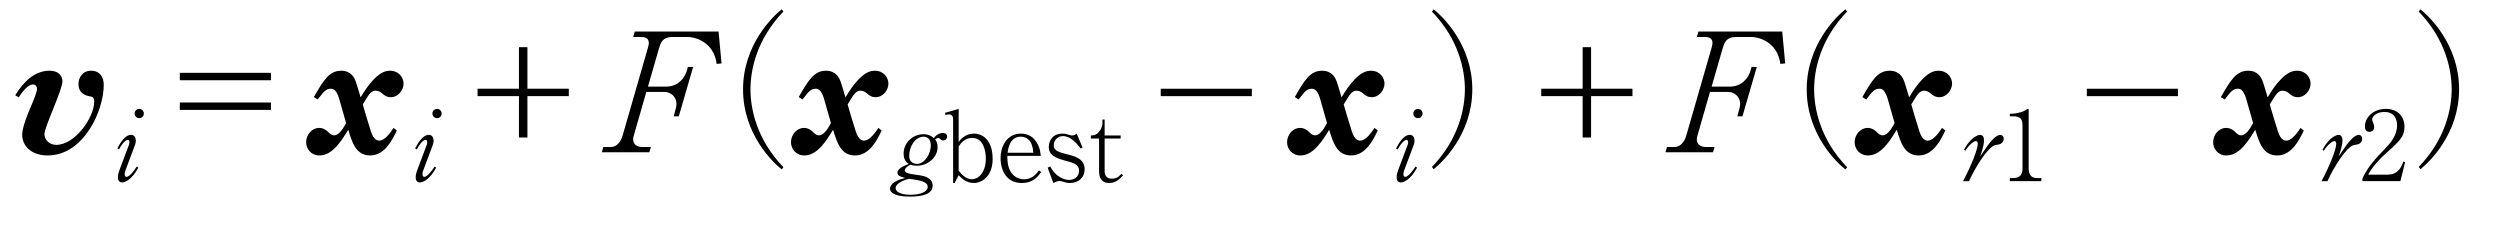 <?xml version="1.0"?><!--Antenna House PDF Viewer SDK V3.3 MR13 (3,3,2014,0515) for Windows Copyright (c) 1999-2014 Antenna House, Inc.--><svg xml:space="preserve" version="1.1" fill="black" fill-rule="evenodd" font-style="normal" font-weight="normal" font-stretch="normal" width="128.45pt" height="12.75pt" viewBox="0 0 128.45 12.75" xmlns="http://www.w3.org/2000/svg" xmlns:xlink="http://www.w3.org/1999/xlink"><defs><clipPath id="c0"><rect x="0" y="0" width="128.45" height="12.75" fill="none" clip-rule="evenodd"/></clipPath><clipPath id="c1"><rect x="-1" y="-1" width="597.276" height="843.89" fill="none" clip-rule="evenodd"/></clipPath><clipPath id="c2"><rect x="0" y="0" width="595.276" height="841.89" fill="none" clip-rule="evenodd"/></clipPath><clipPath id="c3"><rect x="0" y="0" width="595.276" height="841.89" fill="none" clip-rule="evenodd"/></clipPath><clipPath id="c4"><path d="M0,0h595.276v841.89h-595.276v-841.89z" fill="none" clip-rule="nonzero"/></clipPath><clipPath id="c5"><path d="M126.518,655.511h342.241v107.716h-342.241v-107.716z" fill="none" clip-rule="nonzero"/></clipPath></defs><g clip-path="url(#c0)"><g><view viewBox="0 0 128.45 12.75" id="p2"/></g><g transform="translate(-80.25,-735.25)" clip-path="url(#c1)"><g clip-path="url(#c2)"><g transform="matrix(1,0,0,-1,0,841.89)" clip-path="url(#c3)"><g stroke-opacity="0"><path d="M4.789,-3.466c0,-.396 -.207,-.725 -.648,-.725c-.465,0 -.65,.379 -.65,.682c0,.499 .395,.603 .597,.637c.114,.026 .211,.043 .211,.259c0,.844 -.999,2.232 -1.947,2.232c-.364,0 -.611,-.267 -.611,-.552c0,-.37 .925,-2.263 .925,-2.719c0,-.219 -.149,-.539 -.661,-.539c-.781,0 -1.34,.578 -1.765,1.259l.179,.111c.117,-.181 .437,-.663 .74,-.663c.109,0 .201,.086 .201,.233c0,.138 -.176,.586 -.301,.87c-.168,.379 -.461,1.103 -.461,1.474c0,.585 .475,1.07 1.308,1.07c1.842,0 2.883,-2.28 2.883,-3.629z" fill-rule="nonzero" transform="matrix(1,0,0,-1,80.792,98.816)"/></g><g stroke-opacity="0"><path d="M1.618,-3.477c0,-.132 -.11,-.235 -.235,-.235c-.13,0 -.24,.103 -.24,.235c0,.132 .105,.24 .24,.24c.13,0 .235,-.108 .235,-.24zm-.281,2.784l-.081,-.059c-.069,.109 -.352,.53 -.525,.53c-.083,0 -.097,-.079 -.097,-.144c0,-.074 .029,-.169 .054,-.228l.483,-1.289c.005,-.02 .034,-.099 .034,-.193c0,-.147 -.066,-.303 -.245,-.303c-.345,0 -.601,.506 -.705,.7l.086,.05c.232,-.441 .41,-.496 .45,-.496c.097,0 .102,.149 .067,.243l-.485,1.29c-.039,.099 -.088,.248 -.088,.392c0,.047 0,.265 .214,.265c.179,0 .514,-.167 .838,-.757z" fill-rule="nonzero" transform="matrix(1,0,0,-1,86.023,97.332)"/></g><g stroke-opacity="0"><path d="M6.585,-4.082h-4.681v.381h4.681v-.381zm0,1.524h-4.681v.381h4.681v-.381z" fill-rule="nonzero" transform="matrix(1,0,0,-1,87.585,98.816)"/></g><g stroke-opacity="0"><path d="M4.898,-3.527c0,-.323 -.254,-.663 -.696,-.663c-.23,0 -.484,.077 -.849,.457c-.264,.276 -.467,.585 -.662,.912c-.178,-.594 -.203,-.689 -.246,-.801c-.068,-.198 -.238,-.568 -.755,-.568c-.628,0 -.917,.517 -1.401,1.352l.196,.127c.314,-.411 .424,-.554 .679,-.554c.145,0 .314,.076 .458,.632c.102,.371 .127,.455 .322,1.128c-.102,.186 -.331,.634 -.611,.634c-.136,0 -.22,-.085 -.288,-.152c-.102,-.102 -.255,-.229 -.492,-.229c-.356,0 -.662,.342 -.662,.736c0,.323 .237,.679 .687,.679c.679,0 1.146,-.784 1.477,-1.322c.203,.665 .399,1.322 1.128,1.322c.755,0 1.154,-.827 1.367,-1.287l-.17,-.128c-.39,.617 -.636,.653 -.738,.653c-.043,0 -.271,0 -.416,-.454c-.254,-.815 -.28,-.9 -.424,-1.406c.298,-.497 .424,-.707 .654,-.707c.136,0 .237,.059 .331,.134c.102,.092 .23,.201 .458,.201c.382,0 .653,-.374 .653,-.697z" fill-rule="nonzero" transform="matrix(1,0,0,-1,96.088,98.816)"/></g><g stroke-opacity="0"><path d="M1.618,-3.477c0,-.132 -.11,-.235 -.235,-.235c-.13,0 -.24,.103 -.24,.235c0,.132 .105,.24 .24,.24c.13,0 .235,-.108 .235,-.24zm-.281,2.784l-.081,-.059c-.069,.109 -.352,.53 -.525,.53c-.083,0 -.097,-.079 -.097,-.144c0,-.074 .029,-.169 .054,-.228l.483,-1.289c.005,-.02 .034,-.099 .034,-.193c0,-.147 -.066,-.303 -.245,-.303c-.345,0 -.601,.506 -.705,.7l.086,.05c.232,-.441 .41,-.496 .45,-.496c.097,0 .102,.149 .067,.243l-.485,1.29c-.039,.099 -.088,.248 -.088,.392c0,.047 0,.265 .214,.265c.179,0 .514,-.167 .838,-.757z" fill-rule="nonzero" transform="matrix(1,0,0,-1,101.324,97.332)"/></g><g stroke-opacity="0"><path d="M4.463,-2.885h2.126v-.381h-2.126v-2.134h-.435v2.134h-2.126v.381h2.126v2.126h.435v-2.126z" fill-rule="nonzero" transform="matrix(1,0,0,-1,102.886,98.816)"/></g><g stroke-opacity="0"><path d="M5.932,-4.564l-.152,-1.64h-4.303l-.085,.281h.406c.313,0 .398,.128 .398,.315c0,.085 -.034,.187 -.06,.289l-1.279,4.436c-.101,.366 -.321,.612 -.61,.612h-.389l-.077,.272h2.44l.085,-.272h-.449c-.06,0 -.466,0 -.466,-.409c0,-.06 .017,-.119 .034,-.179l.643,-2.242h.949c.212,0 .601,.171 .601,.631c0,.085 -.017,.145 -.034,.213l-.11,.409h.263l.737,-2.537h-.271l-.034,.136c-.118,.458 -.492,.875 -1.076,.875h-.941l.567,-1.963c.085,-.281 .17,-.587 .703,-.587h.78c.28,0 1.322,.187 1.482,1.385l.246,-.026z" fill-rule="nonzero" transform="matrix(1,0,0,-1,111.39,98.816)"/></g><g transform="matrix(1,0,0,-1,111.39,98.816)" stroke-opacity="0"><path d="M9.111,.765c-1.386,-1.437 -1.692,-3.01 -1.692,-3.997c0,-.986 .306,-2.56 1.692,-3.997l-.085,-.119c-.427,.34 -1.988,1.803 -1.988,4.116c0,2.322 1.561,3.776 1.988,4.116l.085,-.119z" fill-rule="nonzero"/></g><g stroke-opacity="0"><path d="M4.898,-3.527c0,-.323 -.254,-.663 -.696,-.663c-.23,0 -.484,.077 -.849,.457c-.264,.276 -.467,.585 -.662,.912c-.178,-.594 -.203,-.689 -.246,-.801c-.068,-.198 -.238,-.568 -.755,-.568c-.628,0 -.917,.517 -1.401,1.352l.196,.127c.314,-.411 .424,-.554 .679,-.554c.145,0 .314,.076 .458,.632c.102,.371 .127,.455 .322,1.128c-.102,.186 -.331,.634 -.611,.634c-.136,0 -.22,-.085 -.288,-.152c-.102,-.102 -.255,-.229 -.492,-.229c-.356,0 -.662,.342 -.662,.736c0,.323 .237,.679 .687,.679c.679,0 1.146,-.784 1.477,-1.322c.203,.665 .399,1.322 1.128,1.322c.755,0 1.154,-.827 1.367,-1.287l-.17,-.128c-.39,.617 -.636,.653 -.738,.653c-.043,0 -.271,0 -.416,-.454c-.254,-.815 -.28,-.9 -.424,-1.406c.298,-.497 .424,-.707 .654,-.707c.136,0 .237,.059 .331,.134c.102,.092 .23,.201 .458,.201c.382,0 .653,-.374 .653,-.697z" fill-rule="nonzero" transform="matrix(1,0,0,-1,120.999,98.816)"/></g><g stroke-opacity="0"><path d="M2.68,-2.29c0,-.076 -.05,-.185 -.223,-.185c-.04,0 -.27,0 -.465,.265c-.169,-.17 -.377,-.202 -.521,-.202c-.567,0 -1.028,.447 -1.028,1c0,.199 .06,.398 .263,.528c-.341,.12 -.58,.279 -.58,.448c0,.119 .09,.198 .405,.273c-.701,.154 -.786,.436 -.786,.545c0,.159 .143,.243 .187,.268c.143,.074 .369,.144 .836,.144c.662,0 1.167,-.129 1.167,-.575c0,-.203 -.126,-.362 -.402,-.461c-.136,-.045 -.368,-.074 -.402,-.079c-.174,-.025 -.426,-.055 -.547,-.119c-.058,-.035 -.077,-.059 -.077,-.109c0,-.15 .235,-.266 .291,-.295c.073,.022 .156,.052 .332,.052c.569,0 1.059,-.442 1.059,-.952c0,-.218 -.065,-.307 -.124,-.392c.05,-.054 .134,-.087 .174,-.087c.01,0 .02,.005 .055,.034c.069,.063 .114,.097 .183,.097c.114,0 .203,-.088 .203,-.196zm-.84,.465c0,.394 -.296,.937 -.71,.937c-.103,0 -.4,-.045 -.4,-.399c0,-.511 .317,-.998 .742,-.998c.124,0 .204,.04 .279,.128c.025,.03 .09,.133 .09,.331zm-.159,2.122c0,.233 -.342,.402 -.883,.402c-.6,0 -.766,-.203 -.766,-.342c0,-.114 .106,-.213 .182,-.268c.167,-.119 .385,-.178 .516,-.213c.571,.089 .952,.144 .952,.421z" fill-rule="nonzero" transform="matrix(1,0,0,-1,126.234,97.332)"/></g><g transform="matrix(1,0,0,-1,126.234,97.332)" stroke-opacity="0"><path d="M5.017,-1.146c0,-.249 -.035,-.736 -.337,-1.037c-.163,-.166 -.386,-.261 -.624,-.261c-.456,0 -.696,.315 -.784,.431v-1.701l-.702,.204l.025,.11c.089,-.02 .129,-.03 .169,-.03c.178,0 .223,.115 .223,.263v3.261h.079l.207,-.4c.122,.13 .367,.4 .774,.4c.446,0 .971,-.364 .971,-1.241zm-.349,-.01c0,.742 -.411,1.06 -.715,1.06c-.328,0 -.568,-.299 -.681,-.443v-1.244c.108,-.154 .299,-.438 .691,-.438c.573,0 .705,.647 .705,1.065z" fill-rule="nonzero"/></g><g transform="matrix(1,0,0,-1,126.234,97.332)" stroke-opacity="0"><path d="M7.513,-.463l-.114,-.094c-.114,.159 -.342,.462 -.772,.462c-.094,0 -.887,-.02 -.852,-1.206h1.713c-.015,-.169 -.035,-.422 -.218,-.705c-.129,-.199 -.361,-.437 -.797,-.437c-.713,0 -1.048,.636 -1.048,1.271c0,.432 .177,1.267 1.097,1.267c.564,0 .807,-.319 .99,-.558zm-.406,-.997h-1.323c.035,-.227 .119,-.825 .679,-.825c.302,0 .609,.188 .644,.825z" fill-rule="nonzero"/></g><g transform="matrix(1,0,0,-1,126.234,97.332)" stroke-opacity="0"><path d="M9.745,-.61c0,-.522 -.48,-.667 -.851,-.758c-.461,-.116 -.736,-.181 -.736,-.477c0,-.281 .227,-.471 .469,-.471c.412,0 .728,.401 .914,.637l.097,-.045l-.3,-.719c-.075,.055 -.156,.095 -.242,.095c-.025,0 -.056,0 -.167,-.035c-.131,-.045 -.207,-.06 -.328,-.06c-.529,0 -.698,.406 -.698,.684c0,.416 .325,.562 .82,.698c.47,.125 .735,.201 .735,.522c0,.291 -.222,.476 -.504,.476c-.21,0 -.444,-.09 -.664,-.281c-.129,-.116 -.194,-.201 -.314,-.411l-.131,.06l.29,.791c.085,-.041 .221,-.109 .321,-.109c.046,0 .126,.023 .161,.036c.181,.059 .288,.072 .383,.072c.392,0 .745,-.255 .745,-.705z" fill-rule="nonzero"/></g><g transform="matrix(1,0,0,-1,126.234,97.332)" stroke-opacity="0"><path d="M11.719,-.3l-.084,-.084c-.069,.084 -.208,.257 -.486,.257c-.223,0 -.377,-.109 -.377,-.376v-1.687h.823v-.159h-.823v-.818h-.113v.208c0,.188 -.146,.426 -.268,.516c-.131,.094 -.243,.094 -.326,.094v.159h.421v1.672c0,.392 .163,.613 .514,.613c.362,0 .56,-.223 .719,-.395z" fill-rule="nonzero"/></g><g stroke-opacity="0"><path d="M1.905,-3.265v.381h4.681v-.381h-4.681z" fill-rule="nonzero" transform="matrix(1,0,0,-1,137.984,98.816)"/></g><g stroke-opacity="0"><path d="M4.898,-3.527c0,-.323 -.254,-.663 -.696,-.663c-.23,0 -.484,.077 -.849,.457c-.264,.276 -.467,.585 -.662,.912c-.178,-.594 -.203,-.689 -.246,-.801c-.068,-.198 -.238,-.568 -.755,-.568c-.628,0 -.917,.517 -1.401,1.352l.196,.127c.314,-.411 .424,-.554 .679,-.554c.145,0 .314,.076 .458,.632c.102,.371 .127,.455 .322,1.128c-.102,.186 -.331,.634 -.611,.634c-.136,0 -.22,-.085 -.288,-.152c-.102,-.102 -.255,-.229 -.492,-.229c-.356,0 -.662,.342 -.662,.736c0,.323 .237,.679 .687,.679c.679,0 1.146,-.784 1.477,-1.322c.203,.665 .399,1.322 1.128,1.322c.755,0 1.154,-.827 1.367,-1.287l-.17,-.128c-.39,.617 -.636,.653 -.738,.653c-.043,0 -.271,0 -.416,-.454c-.254,-.815 -.28,-.9 -.424,-1.406c.298,-.497 .424,-.707 .654,-.707c.136,0 .237,.059 .331,.134c.102,.092 .23,.201 .458,.201c.382,0 .653,-.374 .653,-.697z" fill-rule="nonzero" transform="matrix(1,0,0,-1,146.488,98.816)"/></g><g stroke-opacity="0"><path d="M1.618,-3.477c0,-.132 -.11,-.235 -.235,-.235c-.13,0 -.24,.103 -.24,.235c0,.132 .105,.24 .24,.24c.13,0 .235,-.108 .235,-.24zm-.281,2.784l-.081,-.059c-.069,.109 -.352,.53 -.525,.53c-.083,0 -.097,-.079 -.097,-.144c0,-.074 .029,-.169 .054,-.228l.483,-1.289c.005,-.02 .034,-.099 .034,-.193c0,-.147 -.066,-.303 -.245,-.303c-.345,0 -.601,.506 -.705,.7l.086,.05c.232,-.441 .41,-.496 .45,-.496c.097,0 .102,.149 .067,.243l-.485,1.29c-.039,.099 -.088,.248 -.088,.392c0,.047 0,.265 .214,.265c.179,0 .514,-.167 .838,-.757z" fill-rule="nonzero" transform="matrix(1,0,0,-1,151.724,97.332)"/></g><g stroke-opacity="0"><path d="M.624,.871c.427,-.339 1.988,-1.792 1.988,-4.109c0,-2.31 -1.561,-3.77 -1.988,-4.109l-.085,.119c1.386,1.435 1.692,3.005 1.692,3.99c0,.985 -.306,2.555 -1.692,3.99l.085,.119z" fill-rule="nonzero" transform="matrix(1,0,0,-1,153.285,98.816)"/></g><g transform="matrix(1,0,0,-1,153.285,98.816)" stroke-opacity="0"><path d="M8.715,-2.885h2.126v-.381h-2.126v-2.134h-.435v2.134h-2.126v.381h2.126v2.126h.435v-2.126z" fill-rule="nonzero"/></g><g stroke-opacity="0"><path d="M5.932,-4.564l-.152,-1.64h-4.303l-.085,.281h.406c.313,0 .398,.128 .398,.315c0,.085 -.034,.187 -.06,.289l-1.279,4.436c-.101,.366 -.321,.612 -.61,.612h-.389l-.077,.272h2.44l.085,-.272h-.449c-.06,0 -.466,0 -.466,-.409c0,-.06 .017,-.119 .034,-.179l.643,-2.242h.949c.212,0 .601,.171 .601,.631c0,.085 -.017,.145 -.034,.213l-.11,.409h.263l.737,-2.537h-.271l-.034,.136c-.118,.458 -.492,.875 -1.076,.875h-.941l.567,-1.963c.085,-.281 .17,-.587 .703,-.587h.78c.28,0 1.322,.187 1.482,1.385l.246,-.026z" fill-rule="nonzero" transform="matrix(1,0,0,-1,166.041,98.816)"/></g><g transform="matrix(1,0,0,-1,166.041,98.816)" stroke-opacity="0"><path d="M9.111,.765c-1.386,-1.437 -1.692,-3.01 -1.692,-3.997c0,-.986 .306,-2.56 1.692,-3.997l-.085,-.119c-.427,.34 -1.988,1.803 -1.988,4.116c0,2.322 1.561,3.776 1.988,4.116l.085,-.119z" fill-rule="nonzero"/></g><g stroke-opacity="0"><path d="M4.898,-3.527c0,-.323 -.254,-.663 -.696,-.663c-.23,0 -.484,.077 -.849,.457c-.264,.276 -.467,.585 -.662,.912c-.178,-.594 -.203,-.689 -.246,-.801c-.068,-.198 -.238,-.568 -.755,-.568c-.628,0 -.917,.517 -1.401,1.352l.196,.127c.314,-.411 .424,-.554 .679,-.554c.145,0 .314,.076 .458,.632c.102,.371 .127,.455 .322,1.128c-.102,.186 -.331,.634 -.611,.634c-.136,0 -.22,-.085 -.288,-.152c-.102,-.102 -.255,-.229 -.492,-.229c-.356,0 -.662,.342 -.662,.736c0,.323 .237,.679 .687,.679c.679,0 1.146,-.784 1.477,-1.322c.203,.665 .399,1.322 1.128,1.322c.755,0 1.154,-.827 1.367,-1.287l-.17,-.128c-.39,.617 -.636,.653 -.738,.653c-.043,0 -.271,0 -.416,-.454c-.254,-.815 -.28,-.9 -.424,-1.406c.298,-.497 .424,-.707 .654,-.707c.136,0 .237,.059 .331,.134c.102,.092 .23,.201 .458,.201c.382,0 .653,-.374 .653,-.697z" fill-rule="nonzero" transform="matrix(1,0,0,-1,175.65,98.816)"/></g><g stroke-opacity="0"><path d="M2.317,-2.174c0,-.122 -.079,-.205 -.183,-.205c-.133,0 -.311,.157 -.341,.192c-.233,.241 -.292,.33 -.692,.925c.078,-.222 .2,-.567 .2,-.833c0,-.059 0,-.283 -.207,-.283c-.143,0 -.346,.162 -.375,.187c-.227,.186 -.355,.417 -.444,.575l.069,.054c.203,-.336 .461,-.498 .53,-.498c.05,0 .109,.035 .109,.133c0,.252 -.283,1.031 -.759,1.929h.302c.331,-.72 .974,-1.761 1.354,-1.854c.04,-.009 .228,-.039 .262,-.059c.104,-.049 .173,-.148 .173,-.261z" fill-rule="nonzero" transform="matrix(1,0,0,-1,180.886,97.332)"/></g><g transform="matrix(1,0,0,-1,180.886,97.332)" stroke-opacity="0"><path d="M2.629,-3.332h.17c.364,0 .481,.138 .481,.465v2.224c0,.336 -.16,.484 -.476,.484h-.175v.159h1.619v-.159h-.219c-.316,0 -.432,-.203 -.432,-.486v-3.018c0,-.025 -.005,-.05 -.03,-.05c-.029,0 -.074,.027 -.103,.049c-.196,.135 -.57,.205 -.835,.205v.127z" fill-rule="nonzero"/></g><g stroke-opacity="0"><path d="M1.905,-3.265v.381h4.681v-.381h-4.681z" fill-rule="nonzero" transform="matrix(1,0,0,-1,185.566,98.816)"/></g><g stroke-opacity="0"><path d="M4.898,-3.527c0,-.323 -.254,-.663 -.696,-.663c-.23,0 -.484,.077 -.849,.457c-.264,.276 -.467,.585 -.662,.912c-.178,-.594 -.203,-.689 -.246,-.801c-.068,-.198 -.238,-.568 -.755,-.568c-.628,0 -.917,.517 -1.401,1.352l.196,.127c.314,-.411 .424,-.554 .679,-.554c.145,0 .314,.076 .458,.632c.102,.371 .127,.455 .322,1.128c-.102,.186 -.331,.634 -.611,.634c-.136,0 -.22,-.085 -.288,-.152c-.102,-.102 -.255,-.229 -.492,-.229c-.356,0 -.662,.342 -.662,.736c0,.323 .237,.679 .687,.679c.679,0 1.146,-.784 1.477,-1.322c.203,.665 .399,1.322 1.128,1.322c.755,0 1.154,-.827 1.367,-1.287l-.17,-.128c-.39,.617 -.636,.653 -.738,.653c-.043,0 -.271,0 -.416,-.454c-.254,-.815 -.28,-.9 -.424,-1.406c.298,-.497 .424,-.707 .654,-.707c.136,0 .237,.059 .331,.134c.102,.092 .23,.201 .458,.201c.382,0 .653,-.374 .653,-.697z" fill-rule="nonzero" transform="matrix(1,0,0,-1,194.07,98.816)"/></g><g stroke-opacity="0"><path d="M2.317,-2.174c0,-.122 -.079,-.205 -.183,-.205c-.133,0 -.311,.157 -.341,.192c-.233,.241 -.292,.33 -.692,.925c.078,-.222 .2,-.567 .2,-.833c0,-.059 0,-.283 -.207,-.283c-.143,0 -.346,.162 -.375,.187c-.227,.186 -.355,.417 -.444,.575l.069,.054c.203,-.336 .461,-.498 .53,-.498c.05,0 .109,.035 .109,.133c0,.252 -.283,1.031 -.759,1.929h.302c.331,-.72 .974,-1.761 1.354,-1.854c.04,-.009 .228,-.039 .262,-.059c.104,-.049 .173,-.148 .173,-.261z" fill-rule="nonzero" transform="matrix(1,0,0,-1,199.305,97.332)"/></g><g transform="matrix(1,0,0,-1,199.305,97.332)" stroke-opacity="0"><path d="M4.278,0l.242,-.976l-.094,-.025c-.088,.242 -.24,.668 -.82,.668h-.986c.291,-.534 .768,-.965 .896,-1.079c.719,-.648 .97,-.871 .97,-1.376c0,-.565 -.373,-.926 -.958,-.926c-.652,0 -1.073,.445 -1.073,.901c0,.153 .055,.277 .23,.277c.135,0 .246,-.079 .246,-.252c0,-.045 -.005,-.094 -.06,-.228c-.02,-.04 -.045,-.099 -.045,-.148c0,-.154 .206,-.391 .634,-.391c.587,0 .646,.485 .646,.683c0,.544 -.359,.94 -.669,1.257c-.443,.46 -.826,.866 -1.112,1.48v.134h1.954z" fill-rule="nonzero"/></g><g stroke-opacity="0"><path d="M.624,.871c.427,-.339 1.988,-1.792 1.988,-4.109c0,-2.31 -1.561,-3.77 -1.988,-4.109l-.085,.119c1.386,1.435 1.692,3.005 1.692,3.99c0,.985 -.306,2.555 -1.692,3.99l.085,.119z" fill-rule="nonzero" transform="matrix(1,0,0,-1,203.986,98.816)"/></g></g></g></g></g></svg>